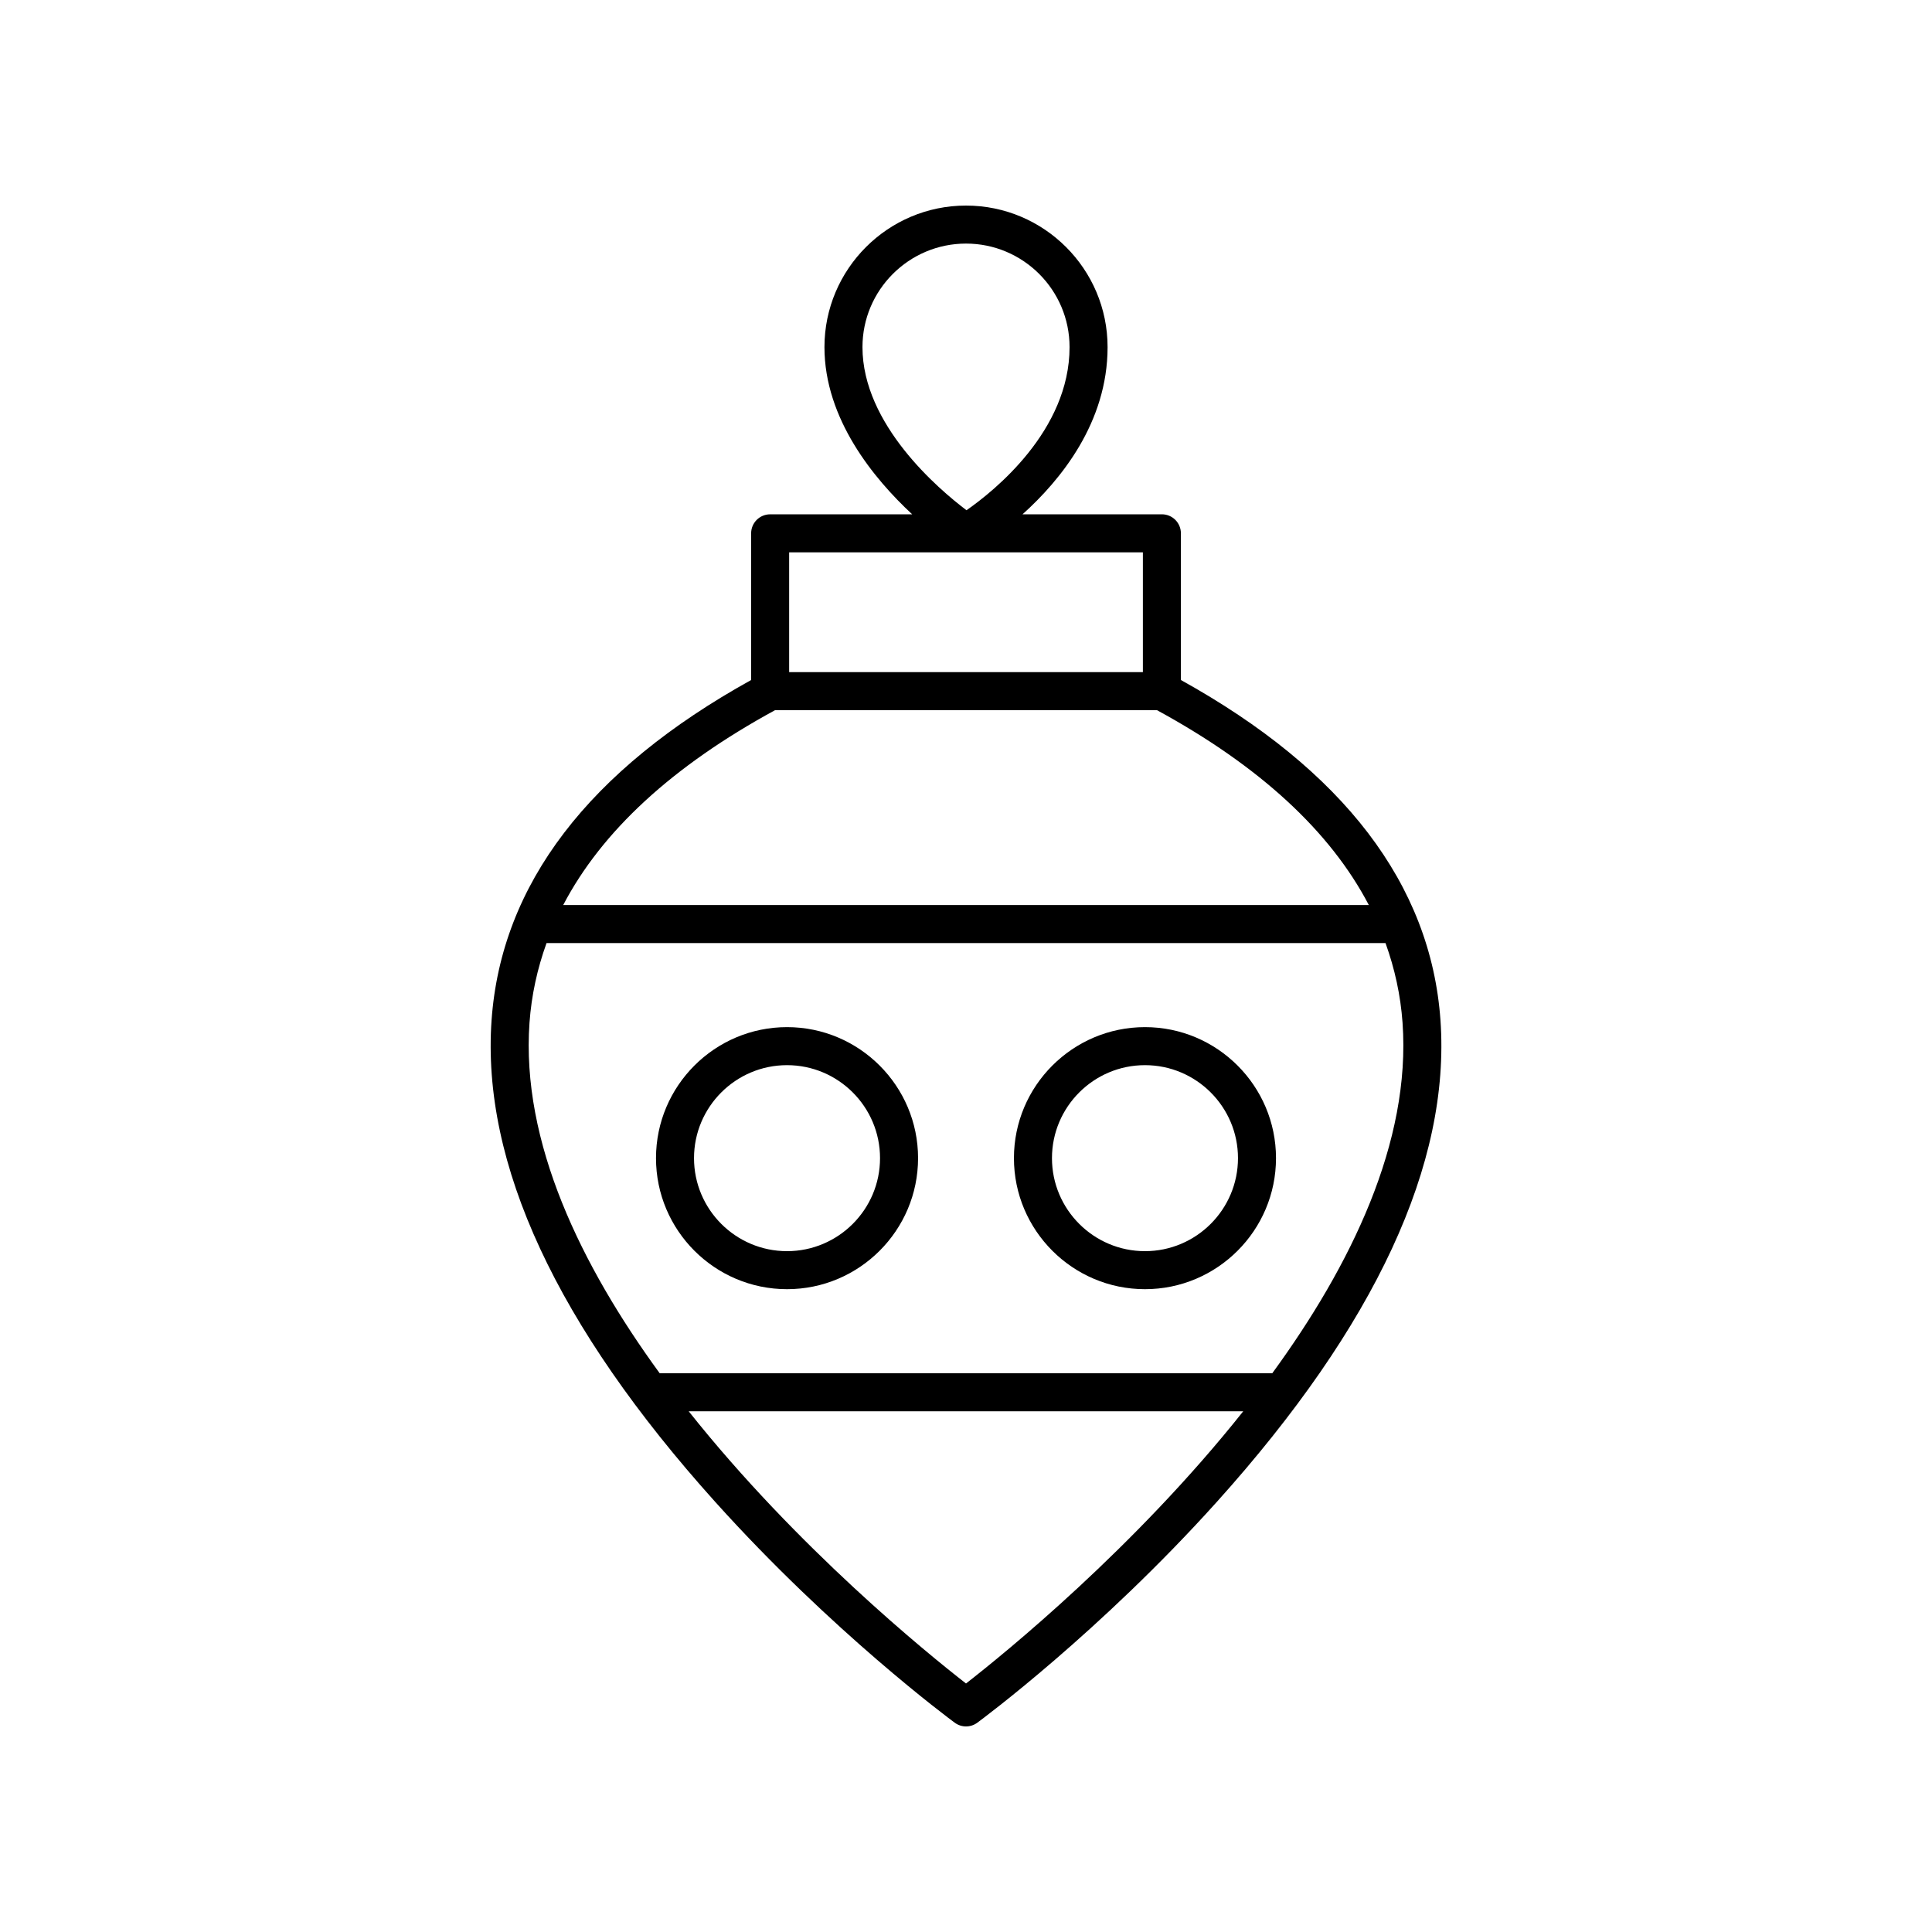 <?xml version="1.0" encoding="UTF-8"?>
<!-- Uploaded to: SVG Repo, www.svgrepo.com, Generator: SVG Repo Mixer Tools -->
<svg fill="#000000" width="800px" height="800px" version="1.1" viewBox="144 144 512 512" xmlns="http://www.w3.org/2000/svg">
 <g>
  <path d="m456.95 324.21v-38.875c0-2.785-2.254-5.039-5.039-5.039h-36.93c10.062-9.047 22.539-24.277 22.539-44.305 0-20.684-16.832-37.512-37.516-37.512-20.688 0-37.516 16.832-37.516 37.516 0 19.039 13.121 34.898 23.25 44.305h-37.641c-2.781 0-5.039 2.254-5.039 5.039v38.875c-43.055 23.852-66.23 54.152-68.785 90.121-2.703 38.004 17.242 80.965 59.281 127.7 30.949 34.41 62.148 57.539 63.465 58.504 0.883 0.652 1.934 0.984 2.984 0.984s2.102-0.328 2.988-0.984c1.312-0.965 32.516-24.094 63.465-58.504 42.039-46.738 61.984-89.703 59.281-127.7-2.559-35.973-25.734-66.27-68.789-90.125zm-84.387-88.219c0-15.129 12.309-27.438 27.441-27.438s27.441 12.309 27.441 27.438c0 22.129-19.949 38.094-27.312 43.23-7.363-5.562-27.57-22.707-27.57-43.23zm-19.43 54.383h93.742v31.742h-93.742zm-3.719 41.82h101.18c27.18 14.793 45.945 32.09 56.16 51.656h-213.5c10.215-19.566 28.98-36.863 56.16-51.656zm50.59 257.95c-10.242-7.965-44.762-35.957-73.492-72.141h146.96c-28.727 36.18-63.234 64.172-73.469 72.141zm81.152-82.215h-162.33c-20.84-28.566-36.754-61.246-34.504-92.875 0.52-7.293 2.062-14.328 4.516-21.125h222.34c2.449 6.797 3.992 13.824 4.512 21.113 2.254 31.617-13.672 64.309-34.527 92.887z"/>
  <path d="m352.57 416.2c-19.145 0-34.723 15.578-34.723 34.719 0 19.152 15.578 34.727 34.723 34.727 19.148 0 34.727-15.578 34.727-34.727 0-19.141-15.574-34.719-34.727-34.719zm0 59.371c-13.59 0-24.648-11.055-24.648-24.648 0-13.59 11.055-24.645 24.648-24.645 13.59 0 24.648 11.055 24.648 24.645 0.004 13.594-11.055 24.648-24.648 24.648z"/>
  <path d="m447.43 416.2c-19.148 0-34.727 15.578-34.727 34.719 0 19.152 15.578 34.727 34.727 34.727 19.145 0 34.723-15.578 34.723-34.727 0-19.141-15.578-34.719-34.723-34.719zm0 59.371c-13.59 0-24.648-11.055-24.648-24.648 0-13.59 11.059-24.645 24.648-24.645 13.59 0 24.648 11.055 24.648 24.645-0.004 13.594-11.059 24.648-24.648 24.648z"/>
 </g>
</svg>